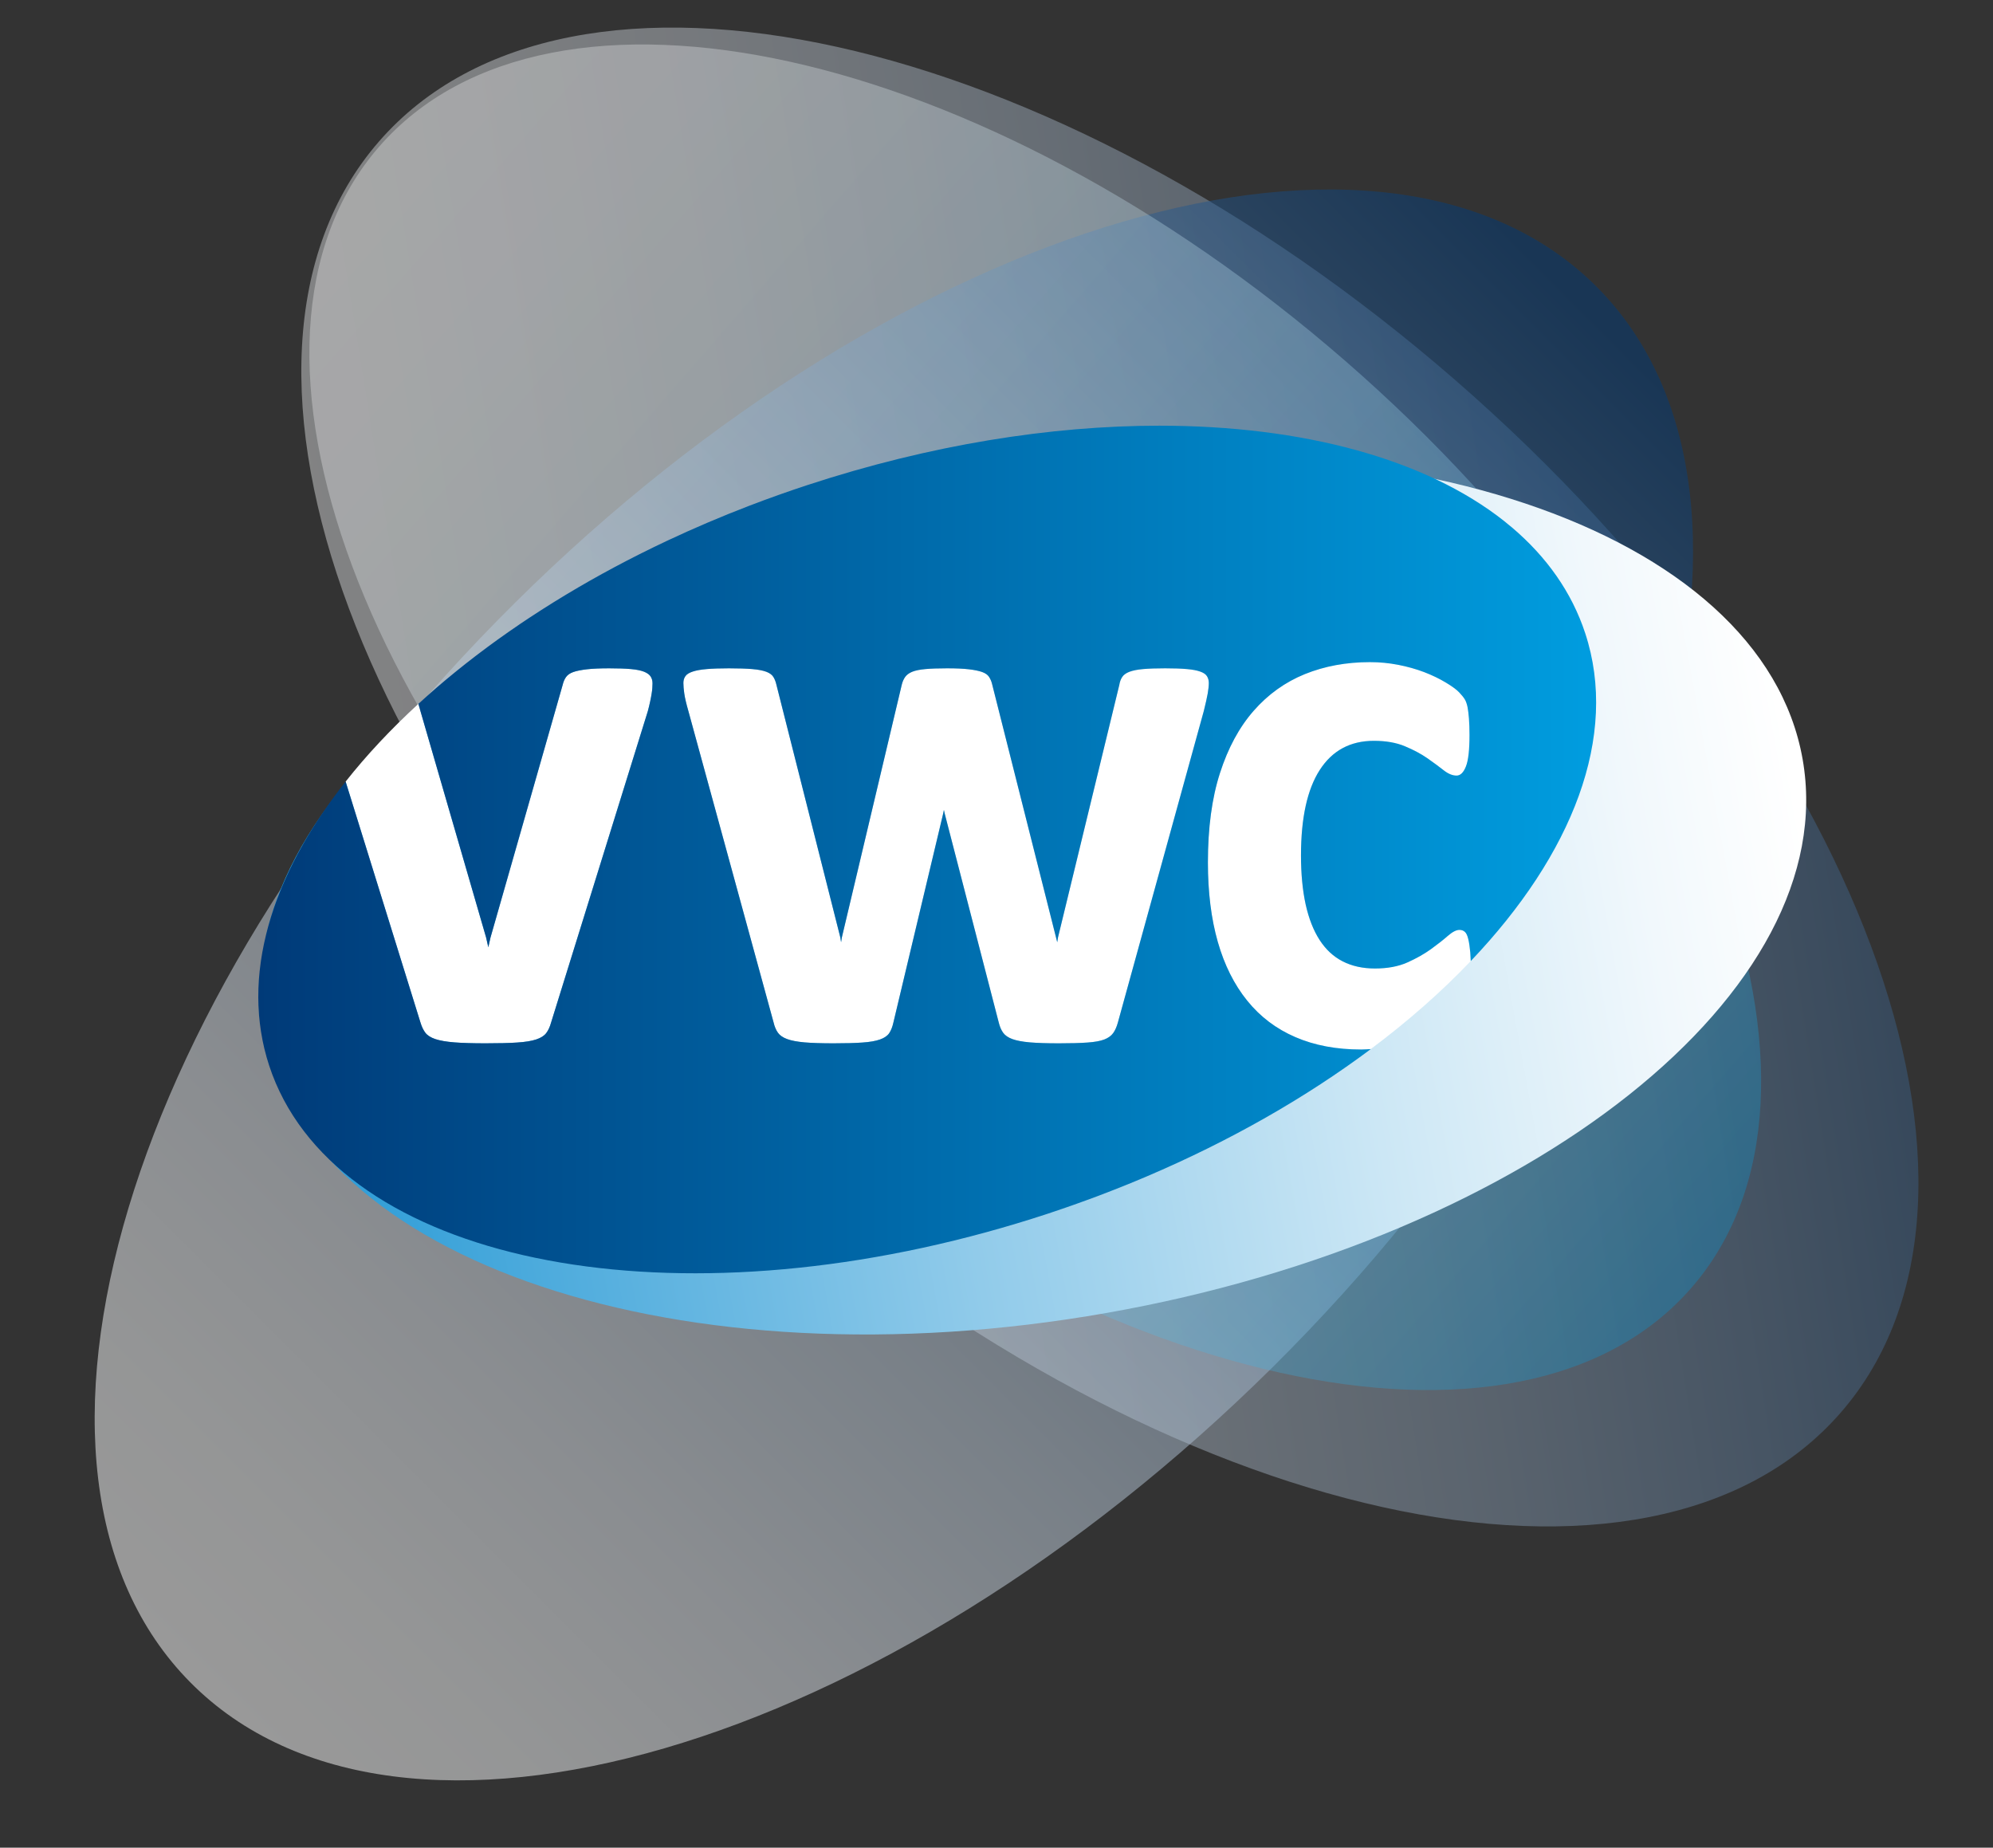 <?xml version="1.0" encoding="UTF-8"?>
<svg xmlns="http://www.w3.org/2000/svg" xmlns:xlink="http://www.w3.org/1999/xlink" version="1.1" viewBox="0 0 167.878 155.629">
  <rect x="0" y="0" width="167.878" height="155.629" fill="#333333" stroke="none"/>
  <!-- Generator: Adobe Illustrator 29.1.0, SVG Export Plug-In . SVG Version: 2.1.0 Build 142)  -->
  <defs>
    <style>
      .st0 {
        fill: none;
      }

      .st1 {
        fill: url(#linear-gradient2);
      }

      .st2 {
        fill: url(#linear-gradient1);
      }

      .st3 {
        fill: url(#linear-gradient3);
      }

      .st4 {
        fill: url(#linear-gradient4);
      }

      .st5 {
        fill: url(#linear-gradient);
      }

      .st6 {
        isolation: isolate;
      }

      .st7 {
        mix-blend-mode: multiply;
      }

      .st8 {
        clip-path: url(#clippath-1);
      }

      .st9 {
        clip-path: url(#clippath-3);
      }

      .st10 {
        clip-path: url(#clippath-4);
      }

      .st11 {
        clip-path: url(#clippath-2);
      }

      .st12 {
        clip-path: url(#clippath-7);
      }

      .st13 {
        clip-path: url(#clippath-6);
      }

      .st14 {
        clip-path: url(#clippath-5);
      }

      .st15 {
        fill: #fff;
      }

      .st16 {
        opacity: .4;
      }

      .st17 {
        opacity: .5;
      }

      .st18 {
        opacity: .3;
      }

      .st19 {
        clip-path: url(#clippath);
      }
    </style>
    <clipPath id="clippath">
      <path class="st0" d="M64.414,98.894C30.409,69.334,15.859,30.395,31.917,11.923,47.974-6.55,88.559,2.439,122.565,32c34.006,29.561,48.555,68.499,32.498,86.972-16.058,18.472-56.643,9.483-90.649-20.078"/>
    </clipPath>
    <linearGradient id="linear-gradient" x1="-226.28" y1="707.658" x2="-225.281" y2="707.658" gradientTransform="translate(-39176.681 123148.94) rotate(-180) scale(173.931)" gradientUnits="userSpaceOnUse">
      <stop offset="0" stop-color="#003a78"/>
      <stop offset=".096" stop-color="#2c5c8f"/>
      <stop offset=".231" stop-color="#6386ac"/>
      <stop offset=".366" stop-color="#93abc5"/>
      <stop offset=".5" stop-color="#b9c9da"/>
      <stop offset=".632" stop-color="#d8e0ea"/>
      <stop offset=".76" stop-color="#edf1f5"/>
      <stop offset=".884" stop-color="#fafbfc"/>
      <stop offset="1" stop-color="#fff"/>
    </linearGradient>
    <clipPath id="clippath-1">
      <rect class="st0" x="-17.291" y="-9.389" width="185.169" height="184.7"/>
    </clipPath>
    <clipPath id="clippath-2">
      <path class="st0" d="M107.204,115.152c-32.728,32.443-73.546,44.332-91.17,26.554-17.624-17.778-5.38-58.492,27.349-90.936C76.111,18.326,116.929,6.438,134.553,24.216c17.624,17.778,5.38,58.492-27.349,90.936"/>
    </clipPath>
    <linearGradient id="linear-gradient1" x1="-226.153" y1="708.727" x2="-225.153" y2="708.727" gradientTransform="translate(-37582.986 118359.344) rotate(-180) scale(166.886)" gradientUnits="userSpaceOnUse">
      <stop offset="0" stop-color="#003a78"/>
      <stop offset=".026" stop-color="#09417d"/>
      <stop offset=".24" stop-color="#527aa3"/>
      <stop offset=".441" stop-color="#90a9c4"/>
      <stop offset=".623" stop-color="#bfcedd"/>
      <stop offset=".783" stop-color="#e2e8ef"/>
      <stop offset=".914" stop-color="#f7f9fa"/>
      <stop offset="1" stop-color="#fff"/>
    </linearGradient>
    <clipPath id="clippath-3">
      <path class="st0" d="M61.102,90.442C30.574,63.904,17.512,28.947,31.927,12.364,46.343-4.22,82.777,3.85,113.306,30.388c30.528,26.538,43.59,61.495,29.174,78.078-14.415,16.584-50.85,8.514-81.378-18.024"/>
    </clipPath>
    <linearGradient id="linear-gradient2" x1="-226.988" y1="707.019" x2="-225.988" y2="707.019" gradientTransform="translate(-103480.094 -33115.935) rotate(-90) scale(146.484)" gradientUnits="userSpaceOnUse">
      <stop offset="0" stop-color="#009de0"/>
      <stop offset=".158" stop-color="#3db4e7"/>
      <stop offset=".325" stop-color="#77cbee"/>
      <stop offset=".487" stop-color="#a8ddf4"/>
      <stop offset=".64" stop-color="#cdecf9"/>
      <stop offset=".78" stop-color="#e8f6fc"/>
      <stop offset=".905" stop-color="#f9fcfe"/>
      <stop offset="1" stop-color="#fff"/>
    </linearGradient>
    <clipPath id="clippath-4">
      <rect class="st0" x="14.852" y="27.586" width="144.356" height="95.586"/>
    </clipPath>
    <clipPath id="clippath-5">
      <path class="st0" d="M93.238,110.585c35.794-6.311,62.032-27.19,58.604-46.634-3.429-19.444-35.225-30.09-71.02-23.779-35.794,6.312-62.032,27.191-58.603,46.635,3.428,19.444,35.225,30.09,71.019,23.778"/>
    </clipPath>
    <linearGradient id="linear-gradient3" x1="-228.962" y1="707.851" x2="-227.962" y2="707.851" gradientTransform="translate(30157.285 93244.764) scale(131.623 -131.623)" gradientUnits="userSpaceOnUse">
      <stop offset="0" stop-color="#2699d6"/>
      <stop offset=".101" stop-color="#40a5da"/>
      <stop offset=".429" stop-color="#91cbea"/>
      <stop offset=".698" stop-color="#cce7f5"/>
      <stop offset=".895" stop-color="#f1f8fc"/>
      <stop offset="1" stop-color="#fff"/>
    </linearGradient>
    <clipPath id="clippath-6">
      <rect class="st0" x="21.755" y="35.856" width="112.694" height="71.393"/>
    </clipPath>
    <clipPath id="clippath-7">
      <path class="st0" d="M89.116,78.973l5.168-21.282c.04-.261.122-.485.244-.668.119-.183.323-.331.609-.44.283-.106.666-.185,1.151-.227.487-.044,1.106-.065,1.854-.065.752,0,1.362.021,1.84.065.477.042.853.113,1.126.214.273.097.461.224.56.387.103.165.154.356.154.569,0,.239-.031.53-.09.876-.064.352-.172.847-.334,1.495l-7.235,26.228c-.101.368-.233.665-.397.892-.163.227-.413.408-.744.537-.334.129-.81.217-1.429.259-.618.045-1.426.066-2.413.066-.997,0-1.807-.028-2.435-.08-.629-.056-1.119-.149-1.476-.279-.352-.131-.612-.309-.773-.536-.163-.229-.284-.515-.368-.859l-4.557-17.614-.063-.292-.057.292-4.197,17.614c-.081.368-.197.665-.35.892-.15.227-.411.408-.777.537-.363.129-.86.217-1.486.259-.628.045-1.441.066-2.435.066-1.011,0-1.826-.028-2.445-.08-.619-.056-1.105-.149-1.46-.279-.355-.131-.612-.309-.776-.536-.16-.229-.282-.515-.362-.859l-7.178-26.228c-.18-.626-.296-1.122-.346-1.476-.053-.358-.076-.656-.076-.895,0-.213.051-.404.167-.569.111-.163.314-.29.607-.387.294-.101.689-.172,1.185-.214.498-.044,1.121-.065,1.87-.065.811,0,1.467.021,1.978.065.506.042.9.121,1.183.227.285.109.483.257.593.44.114.183.199.407.258.668l5.382,21.282.061.392.061-.392,5.046-21.282c.062-.261.157-.485.288-.668.13-.183.329-.331.593-.44.262-.106.632-.185,1.109-.227.476-.044,1.087-.065,1.838-.065.749,0,1.361.028,1.825.082.466.055.835.13,1.111.226.273.099.464.229.574.39.113.162.202.353.26.57l5.413,21.451.089.355.062-.392ZM68.025,40.853c-1.647.541-3.265,1.117-4.851,1.724-.029.012-.06.023-.09.034-2.351.903-4.63,1.876-6.83,2.909-.049.023-.098.045-.145.068-.699.33-1.388.665-2.07,1.007-.065.032-.128.064-.193.096-.686.346-1.364.696-2.034,1.053-.02.011-.04.022-.06.033-.69.368-1.37.743-2.041,1.123-.007.004-.015.009-.022.012-.645.366-1.279.739-1.906,1.114-.073.044-.146.088-.219.132-.605.365-1.201.734-1.788,1.109-.074.047-.148.095-.223.143-.597.383-1.188.77-1.766,1.162-.022.015-.043.029-.063.044-.58.393-1.151.791-1.71,1.193-.043.031-.086.06-.129.091-.544.392-1.078.788-1.604,1.188-.082.062-.164.124-.245.186-.511.393-1.014.787-1.506,1.185-.077.062-.151.123-.227.184-.505.411-1.001.824-1.485,1.241-.021.018-.041.036-.062.054-.471.406-.93.816-1.38,1.227-.045.04-.091.082-.136.123l5.709,19.685.183.816.182-.816,6.08-21.282c.061-.261.156-.485.288-.668.131-.183.339-.325.624-.424.282-.096.663-.171,1.138-.226.477-.054,1.1-.082,1.869-.082.753,0,1.366.021,1.839.065.478.042.849.121,1.112.227.262.109.445.245.546.406.103.162.154.353.154.57,0,.109-.005.237-.016.389-.012.152-.029.321-.063.504-.027.183-.07.394-.12.634-.05.241-.117.511-.196.811l-8.148,26.228c-.101.368-.239.665-.412.892-.17.227-.454.408-.85.537-.395.129-.931.217-1.613.259-.679.045-1.564.066-2.657.066-1.074,0-1.952-.028-2.629-.08-.681-.056-1.212-.149-1.599-.279-.383-.131-.663-.309-.836-.536-.171-.229-.305-.515-.409-.859l-6.304-20.291c-.021.026-.043.054-.065.082-.338.43-.664.861-.981,1.293-.062.085-.123.169-.184.254-.312.433-.617.868-.906,1.304-.046.07-.092.14-.138.212-.297.45-.586.903-.858,1.357-.01.016-.02.032-.03.047-.269.451-.523.903-.768,1.354-.04.073-.081.146-.121.218-.232.436-.451.873-.661,1.308-.042.09-.086.18-.127.269-.204.435-.396.869-.576,1.303-.033.081-.065.161-.097.242-.181.45-.354.899-.509,1.348-.013.037-.024.074-.037.111-.15.441-.287.881-.412,1.32-.016.057-.034.114-.048.17-.124.444-.231.887-.327,1.329-.018.08-.034.158-.051.237-.091.438-.169.874-.233,1.309-.011.073-.02.147-.029.219-.062.448-.112.895-.144,1.341-.003.036-.004.072-.007.109-.031.461-.048.921-.047,1.378,0,.014-.001.028-.001.043.001.458.02.915.055,1.37.003.049.006.097.009.146.036.446.089.89.157,1.331.008.046.015.093.023.14.072.451.161.902.268,1.349.003.014.007.028.011.041.113.467.244.93.395,1.39,5.258,16.009,31.699,21.886,60.397,14.033,1.701-.466,3.409-.977,5.121-1.54.148-.048.294-.099.441-.148.393-.131.785-.263,1.174-.399.294-.1.586-.204.878-.309.25-.088.498-.178.745-.269.327-.119.654-.237.978-.359.073-.027.145-.056.218-.083.794-.302,1.581-.61,2.358-.925.088-.036.176-.071.262-.107.416-.17.83-.342,1.24-.516.031-.014.061-.026.091-.039,7.109-3.028,13.488-6.692,18.891-10.734-.267.015-.532.038-.804.038-2.088,0-3.937-.347-5.547-1.044-1.611-.693-2.965-1.715-4.058-3.07-1.096-1.353-1.923-3.005-2.48-4.955-.556-1.952-.832-4.18-.832-6.692,0-2.905.335-5.415,1.016-7.525.68-2.113,1.624-3.863,2.843-5.25,1.212-1.384,2.655-2.414,4.315-3.088,1.663-.67,3.486-1.006,5.47-1.006.814,0,1.606.075,2.389.228.778.152,1.508.357,2.189.616.675.262,1.285.555,1.823.88.538.323.918.605,1.142.846.22.235.378.434.472.602.09.158.159.372.213.627.048.264.088.583.117.959.029.384.046.843.046,1.385,0,1.255-.1,2.141-.304,2.649-.202.509-.463.764-.788.764-.346,0-.711-.152-1.096-.458-.384-.303-.84-.637-1.368-1.008-.526-.366-1.154-.699-1.887-1.005-.726-.305-1.597-.457-2.612-.457-1.986,0-3.506.82-4.559,2.456-1.054,1.635-1.58,4.035-1.58,7.198,0,1.559.132,2.933.392,4.125.266,1.196.657,2.19,1.173,2.991.517.803,1.164,1.406,1.945,1.805.779.4,1.689.602,2.719.602,1.053,0,1.963-.168,2.722-.505.76-.338,1.423-.713,1.993-1.121.566-.412,1.043-.785,1.426-1.122.386-.336.712-.503.976-.503.181,0,.333.055.453.163.124.107.217.306.288.602.073.292.127.664.17,1.118.018.217.033.466.042.742,8.581-9.005,12.488-18.955,9.641-27.617-1.131-3.442-3.242-6.416-6.145-8.886-.129-.11-.264-.217-.398-.325-.09-.074-.18-.152-.273-.226-6.618-5.234-16.961-8.039-29.049-8.04-9.162,0-19.325,1.611-29.637,4.997"/>
    </clipPath>
    <linearGradient id="linear-gradient4" x1="-229.067" y1="707.125" x2="-228.067" y2="707.125" gradientTransform="translate(25836.192 79762.244) scale(112.694 -112.694)" gradientUnits="userSpaceOnUse">
      <stop offset="0" stop-color="#003a78"/>
      <stop offset=".971" stop-color="#009adc"/>
      <stop offset="1" stop-color="#009de0"/>
    </linearGradient>
  </defs>
  <g class="st6">
    <g id="Layer_1">
      <g>
        <g>
          <g class="st16">
            <g class="st19">
              <rect class="st5" x="6.595" y="-16.654" width="173.79" height="164.201" transform="translate(-8.199 13.648) rotate(-8)"/>
            </g>
          </g>
          <g class="st17">
            <g class="st8">
              <g class="st11">
                <rect class="st2" x="-33.181" y="-25.512" width="216.95" height="216.945" transform="translate(-36.584 77.051) rotate(-44.75)"/>
              </g>
            </g>
          </g>
          <g class="st18">
            <g class="st9">
              <rect class="st1" x="-7.298" y="-34.587" width="189.005" height="190.003" transform="translate(-15.602 86.593) rotate(-49)"/>
            </g>
          </g>
          <g class="st7">
            <g class="st10">
              <g class="st14">
                <rect class="st3" x="12.618" y="22.642" width="148.826" height="105.474" transform="translate(-11.767 16.258) rotate(-10)"/>
              </g>
            </g>
          </g>
        </g>
        <g class="st13">
          <path class="st15" d="M54.264,56.583c-.262-.106-.633-.185-1.111-.227-.474-.044-1.086-.065-1.838-.065-.771,0-1.394.028-1.87.082-.476.055-.857.129-1.139.226-.285.099-.492.241-.623.424-.133.183-.228.407-.289.668l-6.079,21.282-.182.816-.184-.816-5.708-19.685c-2.313,2.123-4.365,4.315-6.127,6.545l6.302,20.292c.104.344.239.63.41.859.172.227.453.405.836.537.386.129.918.222,1.598.278.678.052,1.555.08,2.629.08,1.094,0,1.978-.021,2.658-.066.681-.043,1.218-.13,1.613-.259.395-.129.68-.31.849-.536.175-.228.312-.525.412-.893l8.149-26.227c.078-.301.145-.571.195-.812.051-.24.093-.451.121-.634.033-.183.05-.352.063-.503.01-.152.015-.281.015-.39,0-.217-.05-.408-.154-.57-.1-.162-.283-.298-.546-.406"/>
          <path class="st15" d="M101.669,56.957c-.1-.163-.287-.291-.561-.388-.272-.1-.649-.171-1.126-.213-.478-.045-1.088-.066-1.839-.066-.748,0-1.368.021-1.855.066-.484.042-.868.12-1.15.227-.288.108-.49.257-.609.439-.122.183-.205.407-.245.669l-5.167,21.281-.062.393-.09-.355-5.412-21.451c-.058-.217-.148-.408-.26-.571-.11-.161-.303-.29-.574-.389-.277-.097-.646-.172-1.112-.226-.463-.055-1.076-.083-1.825-.083-.751,0-1.361.021-1.838.066-.477.042-.846.12-1.109.227-.263.108-.462.257-.593.439-.13.183-.227.407-.288.669l-5.045,21.281-.062.393-.06-.393-5.383-21.281c-.059-.262-.144-.486-.258-.669-.111-.182-.308-.331-.593-.439-.283-.107-.676-.185-1.183-.227-.51-.045-1.167-.066-1.978-.066-.749,0-1.372.021-1.869.066-.496.042-.892.113-1.186.213-.292.097-.495.225-.607.388-.116.164-.166.356-.166.568,0,.24.023.538.075.895.051.355.167.851.347,1.478l7.176,26.227c.081.344.203.63.364.859.164.227.421.405.775.536.355.13.841.223,1.46.279.62.051,1.434.079,2.446.079.993,0,1.806-.021,2.433-.066.628-.043,1.124-.129,1.488-.258.366-.129.626-.311.777-.537.152-.227.268-.525.35-.892l4.196-17.615.057-.291.063.291,4.558,17.615c.083.344.205.63.366.859.162.227.422.405.775.536.356.13.846.223,1.475.279.629.051,1.438.079,2.435.079.988,0,1.796-.021,2.413-.066.62-.043,1.096-.129,1.429-.258.332-.129.581-.311.744-.537.164-.227.297-.525.398-.892l7.234-26.227c.162-.649.271-1.146.334-1.497.059-.346.09-.636.09-.876,0-.212-.051-.404-.153-.568"/>
          <path class="st15" d="M123.845,80.208c-.043-.454-.099-.827-.17-1.118-.072-.296-.164-.495-.289-.602-.12-.109-.272-.164-.454-.164-.263,0-.589.168-.975.504-.384.337-.861.71-1.427,1.122-.569.408-1.232.783-1.991,1.12-.76.338-1.669.505-2.723.505-1.03,0-1.94-.201-2.719-.601-.781-.4-1.428-1.002-1.946-1.806-.515-.8-.906-1.795-1.172-2.989-.26-1.193-.393-2.567-.393-4.127,0-3.162.527-5.563,1.581-7.198,1.053-1.635,2.574-2.455,4.559-2.455,1.015,0,1.885.151,2.612.456.732.306,1.361.639,1.887,1.006.528.37.984.705,1.369,1.008.384.305.749.458,1.095.458.325,0,.586-.256.788-.764.204-.509.304-1.394.304-2.651,0-.541-.016-1-.046-1.383-.029-.376-.069-.696-.117-.96-.055-.254-.122-.468-.213-.628-.095-.166-.252-.365-.473-.6-.224-.241-.603-.523-1.14-.847-.539-.324-1.148-.617-1.824-.879-.681-.259-1.411-.464-2.189-.617-.783-.153-1.575-.227-2.389-.227-1.984,0-3.807.336-5.471,1.006-1.66.674-3.101,1.704-4.314,3.087-1.219,1.388-2.162,3.138-2.843,5.25-.682,2.111-1.016,4.621-1.016,7.524,0,2.514.276,4.742.832,6.694.558,1.949,1.384,3.602,2.479,4.956,1.095,1.354,2.448,2.376,4.058,3.069,1.611.696,3.461,1.043,5.548,1.043.272,0,.537-.023.804-.038,3.155-2.36,5.976-4.848,8.419-7.412-.01-.276-.024-.525-.041-.742"/>
        </g>
        <g class="st12">
          <rect class="st4" x="21.755" y="35.856" width="114.619" height="75.788"/>
        </g>
      </g>
    </g>
  </g>
</svg>